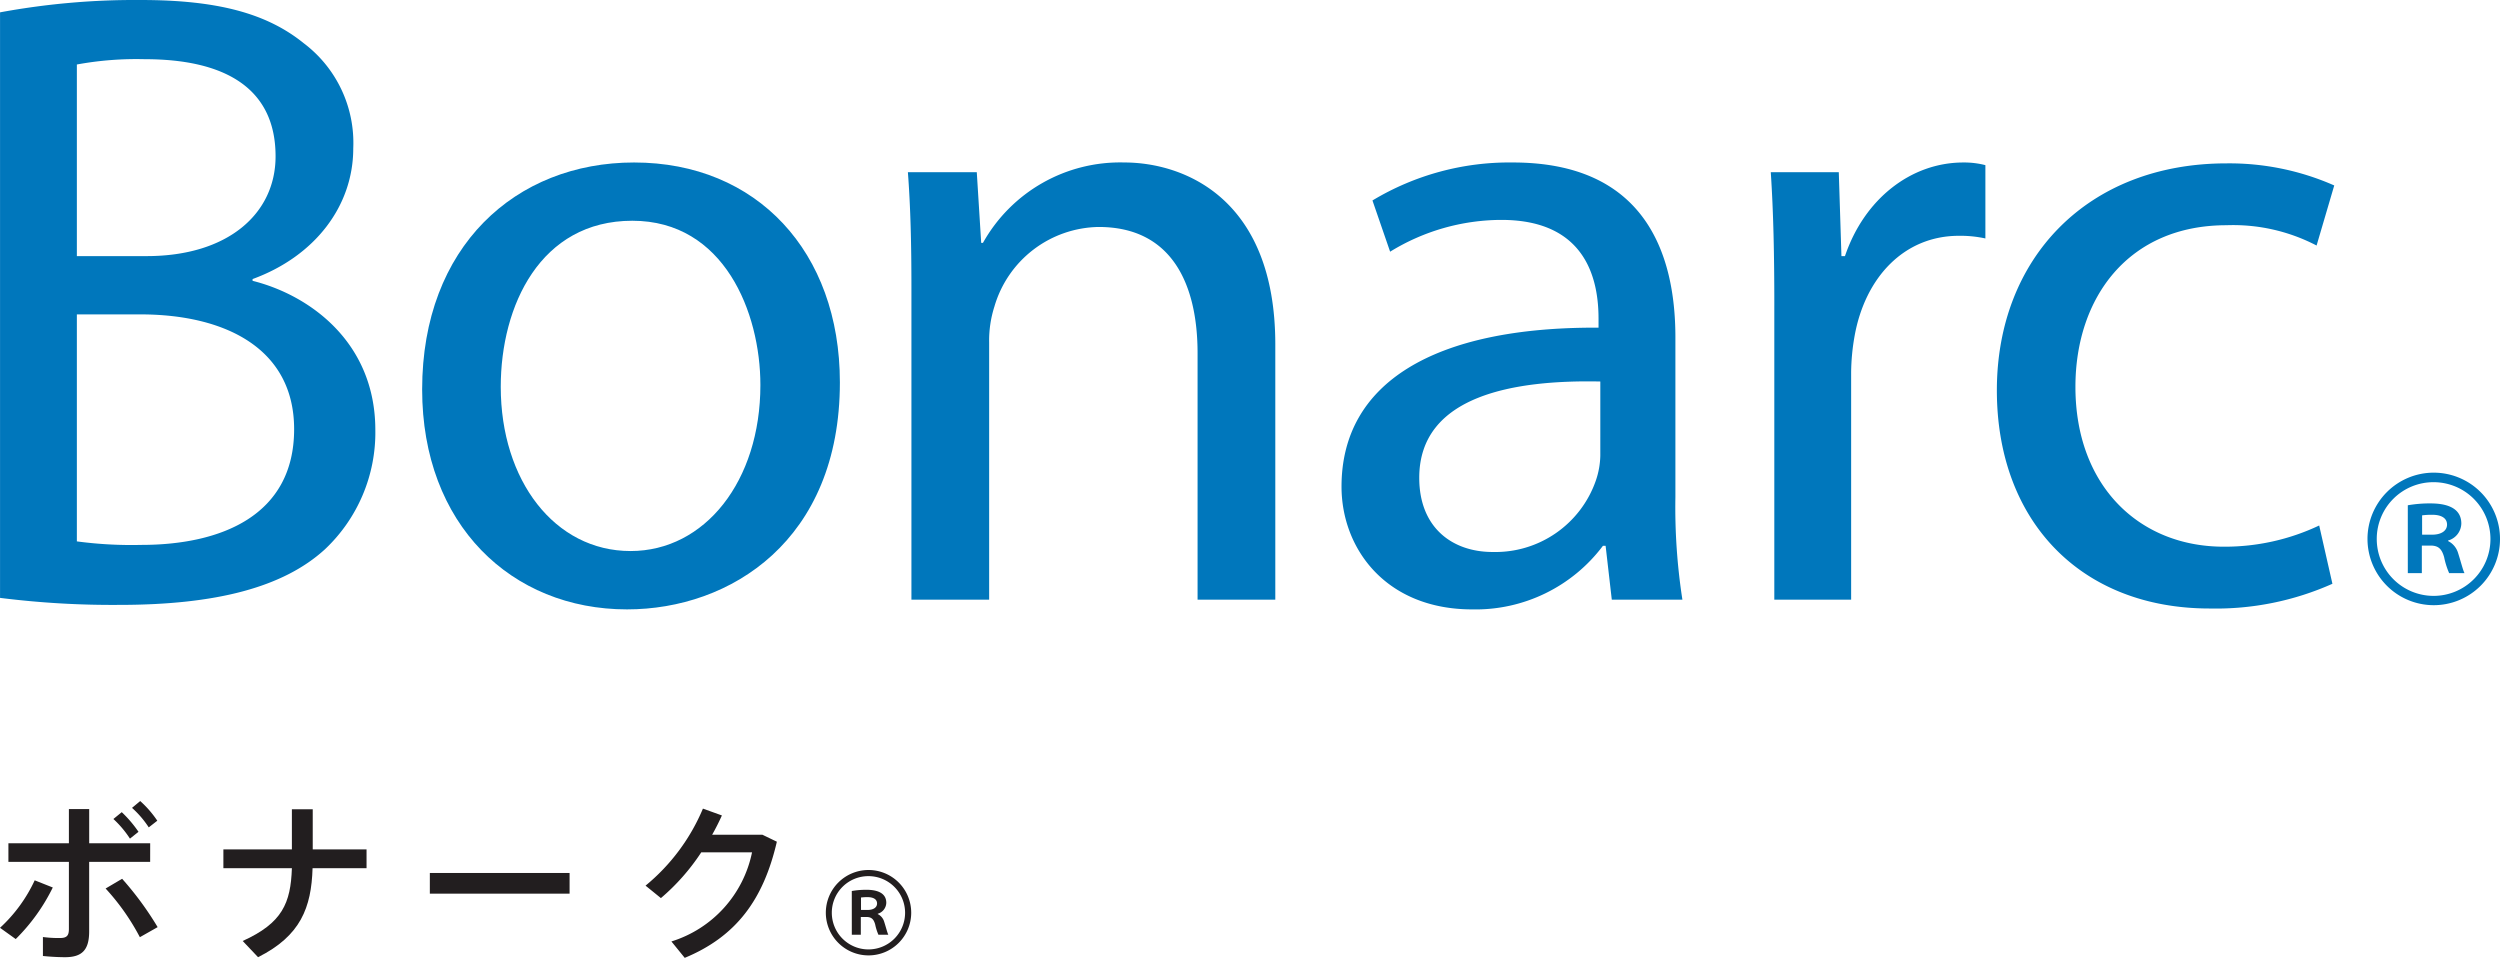 <svg xmlns="http://www.w3.org/2000/svg" width="249.669" height="95.661" viewBox="0 0 249.669 95.661">
  <g id="mv-logo" transform="translate(-252 -340)">
    <g id="グループ_192" data-name="グループ 192" transform="translate(-354.956 -1.486)">
      <path id="パス_302" data-name="パス 302" d="M606.956,342.72a74.267,74.267,0,0,1,14.021-1.234c7.675,0,12.615,1.323,16.319,4.322a12.462,12.462,0,0,1,4.939,10.493c0,5.733-3.793,10.762-10.055,13.054v.176c5.644,1.411,12.26,6.087,12.26,14.907a16.018,16.018,0,0,1-5.028,11.9c-4.146,3.795-10.849,5.557-20.552,5.557a90.086,90.086,0,0,1-11.9-.7V342.72m7.672,24.343h6.967c8.115,0,12.878-4.234,12.878-9.965,0-6.97-5.292-9.7-13.053-9.7a32.9,32.9,0,0,0-6.792.529Zm0,28.49a41.166,41.166,0,0,0,6.438.351c7.939,0,15.26-2.912,15.26-11.554,0-8.117-6.969-11.467-15.349-11.467h-6.349Z" transform="translate(0 0)" fill="#0077bc"/>
      <path id="パス_303" data-name="パス 303" d="M674.749,373.485c0,15.788-10.936,22.668-21.257,22.668-11.552,0-20.461-8.469-20.461-21.963,0-14.288,9.35-22.668,21.166-22.668,12.26,0,20.552,8.909,20.552,21.963m-33.868.441c0,9.347,5.379,16.4,12.965,16.4,7.408,0,12.965-6.967,12.965-16.579,0-7.234-3.617-16.406-12.791-16.406S640.881,365.812,640.881,373.926Z" transform="translate(16.084 6.191)" fill="#0077bc"/>
      <path id="パス_304" data-name="パス 304" d="M663.387,364.048c0-4.411-.087-8.026-.353-11.556h6.88l.441,7.057h.176a15.7,15.7,0,0,1,14.112-8.028c5.91,0,15.083,3.528,15.083,18.17v25.491h-7.762V370.575c0-6.88-2.558-12.613-9.879-12.613a11.026,11.026,0,0,0-10.407,7.937,11.18,11.18,0,0,0-.529,3.617v25.667h-7.762V364.048" transform="translate(34.591 6.191)" fill="#0077bc"/>
      <path id="パス_305" data-name="パス 305" d="M716.81,395.183l-.618-5.382h-.265a15.9,15.9,0,0,1-13.054,6.353c-8.644,0-13.054-6.087-13.054-12.26,0-10.319,9.174-15.965,25.667-15.876v-.883c0-3.528-.97-9.879-9.7-9.879a21.275,21.275,0,0,0-11.114,3.175l-1.764-5.116a26.5,26.5,0,0,1,14.024-3.793c13.054,0,16.23,8.909,16.23,17.465v15.965a60.189,60.189,0,0,0,.7,10.231H716.81m-1.146-21.788c-8.469-.176-18.083,1.326-18.083,9.617,0,5.025,3.352,7.408,7.321,7.408a10.623,10.623,0,0,0,10.32-7.146,8.114,8.114,0,0,0,.441-2.467Z" transform="translate(51.112 6.191)" fill="#0077bc"/>
      <path id="パス_306" data-name="パス 306" d="M716.686,365.812c0-5.028-.089-9.35-.354-13.319h6.792l.265,8.38h.352c1.94-5.733,6.614-9.35,11.819-9.35a8.421,8.421,0,0,1,2.205.265v7.321a11.671,11.671,0,0,0-2.647-.265c-5.468,0-9.349,4.146-10.408,9.966a21.847,21.847,0,0,0-.352,3.617v22.757h-7.673V365.812" transform="translate(67.467 6.191)" fill="#0077bc"/>
      <path id="パス_307" data-name="パス 307" d="M763.813,393.56a28.56,28.56,0,0,1-12.259,2.472c-12.878,0-21.257-8.732-21.257-21.788,0-13.14,9-22.666,22.933-22.666a25.935,25.935,0,0,1,10.76,2.205l-1.764,6a18.009,18.009,0,0,0-9-2.028c-9.792,0-15.083,7.232-15.083,16.141,0,9.879,6.351,15.963,14.818,15.963a22.027,22.027,0,0,0,9.526-2.118l1.321,5.822" transform="translate(76.081 6.224)" fill="#0077bc"/>
      <path id="パス_308" data-name="パス 308" d="M766.424,377.3a6.617,6.617,0,1,1-6.618-6.618,6.621,6.621,0,0,1,6.618,6.618m-12.309,0a5.677,5.677,0,1,0,5.691-5.667A5.659,5.659,0,0,0,754.115,377.3Zm3.1-3.361a12.664,12.664,0,0,1,2.276-.186c1.245,0,3.07.264,3.07,2.013a1.809,1.809,0,0,1-1.323,1.693v.052a1.954,1.954,0,0,1,1.006,1.218c.265.821.477,1.694.635,1.987h-1.534a7.815,7.815,0,0,1-.5-1.589c-.238-.847-.582-1.14-1.3-1.164h-.928v2.753h-1.4Zm1.429,2.936h1.007c.925,0,1.483-.4,1.483-1.006,0-.687-.635-.98-1.457-.98a7.313,7.313,0,0,0-1.033.055Z" transform="translate(90.202 18.008)" fill="#0077bc"/>
    </g>
    <g id="グループ_193" data-name="グループ 193" transform="translate(-354.453 27.146)">
      <path id="パス_309" data-name="パス 309" d="M611.724,401.487a18.979,18.979,0,0,1-3.7,5.149l-1.57-1.124a15,15,0,0,0,3.465-4.743l1.806.717m9.724-2.559h-6.091v6.944c0,1.858-.717,2.575-2.4,2.575-.581,0-1.4-.034-2.218-.12v-1.894a11.833,11.833,0,0,0,1.688.1c.7,0,.906-.237.906-.906v-6.7h-6.041v-1.859h6.041v-3.412h2.027v3.412h6.091Zm-2.8,1.688a31.678,31.678,0,0,1,3.547,4.829l-1.775,1.005A22.747,22.747,0,0,0,617,401.588Zm-.036-6.652a12.12,12.12,0,0,1,1.672,1.962l-.854.681a10.2,10.2,0,0,0-1.654-1.961Zm1.842-1.11a10.46,10.46,0,0,1,1.707,1.964l-.853.666a9.715,9.715,0,0,0-1.672-1.949Z" transform="translate(0 0)" fill="#221e1f"/>
      <path id="パス_310" data-name="パス 310" d="M626.3,397.341v-4.009h2.082v4.009h5.374v1.878h-5.391c-.12,3.938-1.194,6.753-5.443,8.885l-1.535-1.619c3.959-1.793,4.794-3.772,4.913-7.266h-6.841v-1.878H626.3" transform="translate(9.303 0.342)" fill="#221e1f"/>
      <rect id="長方形_288" data-name="長方形 288" width="13.956" height="2.065" transform="translate(649.38 400.036)" fill="#221e1f"/>
      <path id="パス_311" data-name="パス 311" d="M655.7,395.9l1.451.7c-1.348,5.8-4.062,9.469-9.2,11.6l-1.331-1.638a11.787,11.787,0,0,0,8.052-8.9H649.6a21.3,21.3,0,0,1-4.029,4.57l-1.534-1.244a19.931,19.931,0,0,0,5.731-7.693l1.894.683c-.273.612-.6,1.262-.973,1.926H655.7" transform="translate(26.885 0.313)" fill="#221e1f"/>
      <path id="パス_312" data-name="パス 312" d="M661.312,401.131a4.264,4.264,0,1,1-4.263-4.263,4.266,4.266,0,0,1,4.263,4.263m-7.93,0a3.659,3.659,0,1,0,3.667-3.65A3.649,3.649,0,0,0,653.382,401.131Zm1.995-2.165a8.246,8.246,0,0,1,1.467-.122c.8,0,1.978.173,1.978,1.3a1.171,1.171,0,0,1-.851,1.093v.033a1.245,1.245,0,0,1,.647.786c.17.527.307,1.091.41,1.28h-.99a5.159,5.159,0,0,1-.324-1.026c-.153-.545-.374-.732-.835-.75h-.6v1.775h-.9Zm.921,1.892h.648c.6,0,.955-.254.955-.648,0-.444-.412-.631-.938-.631a4.8,4.8,0,0,0-.666.036Z" transform="translate(36.142 2.871)" fill="#221e1f"/>
    </g>
  </g>
</svg>
